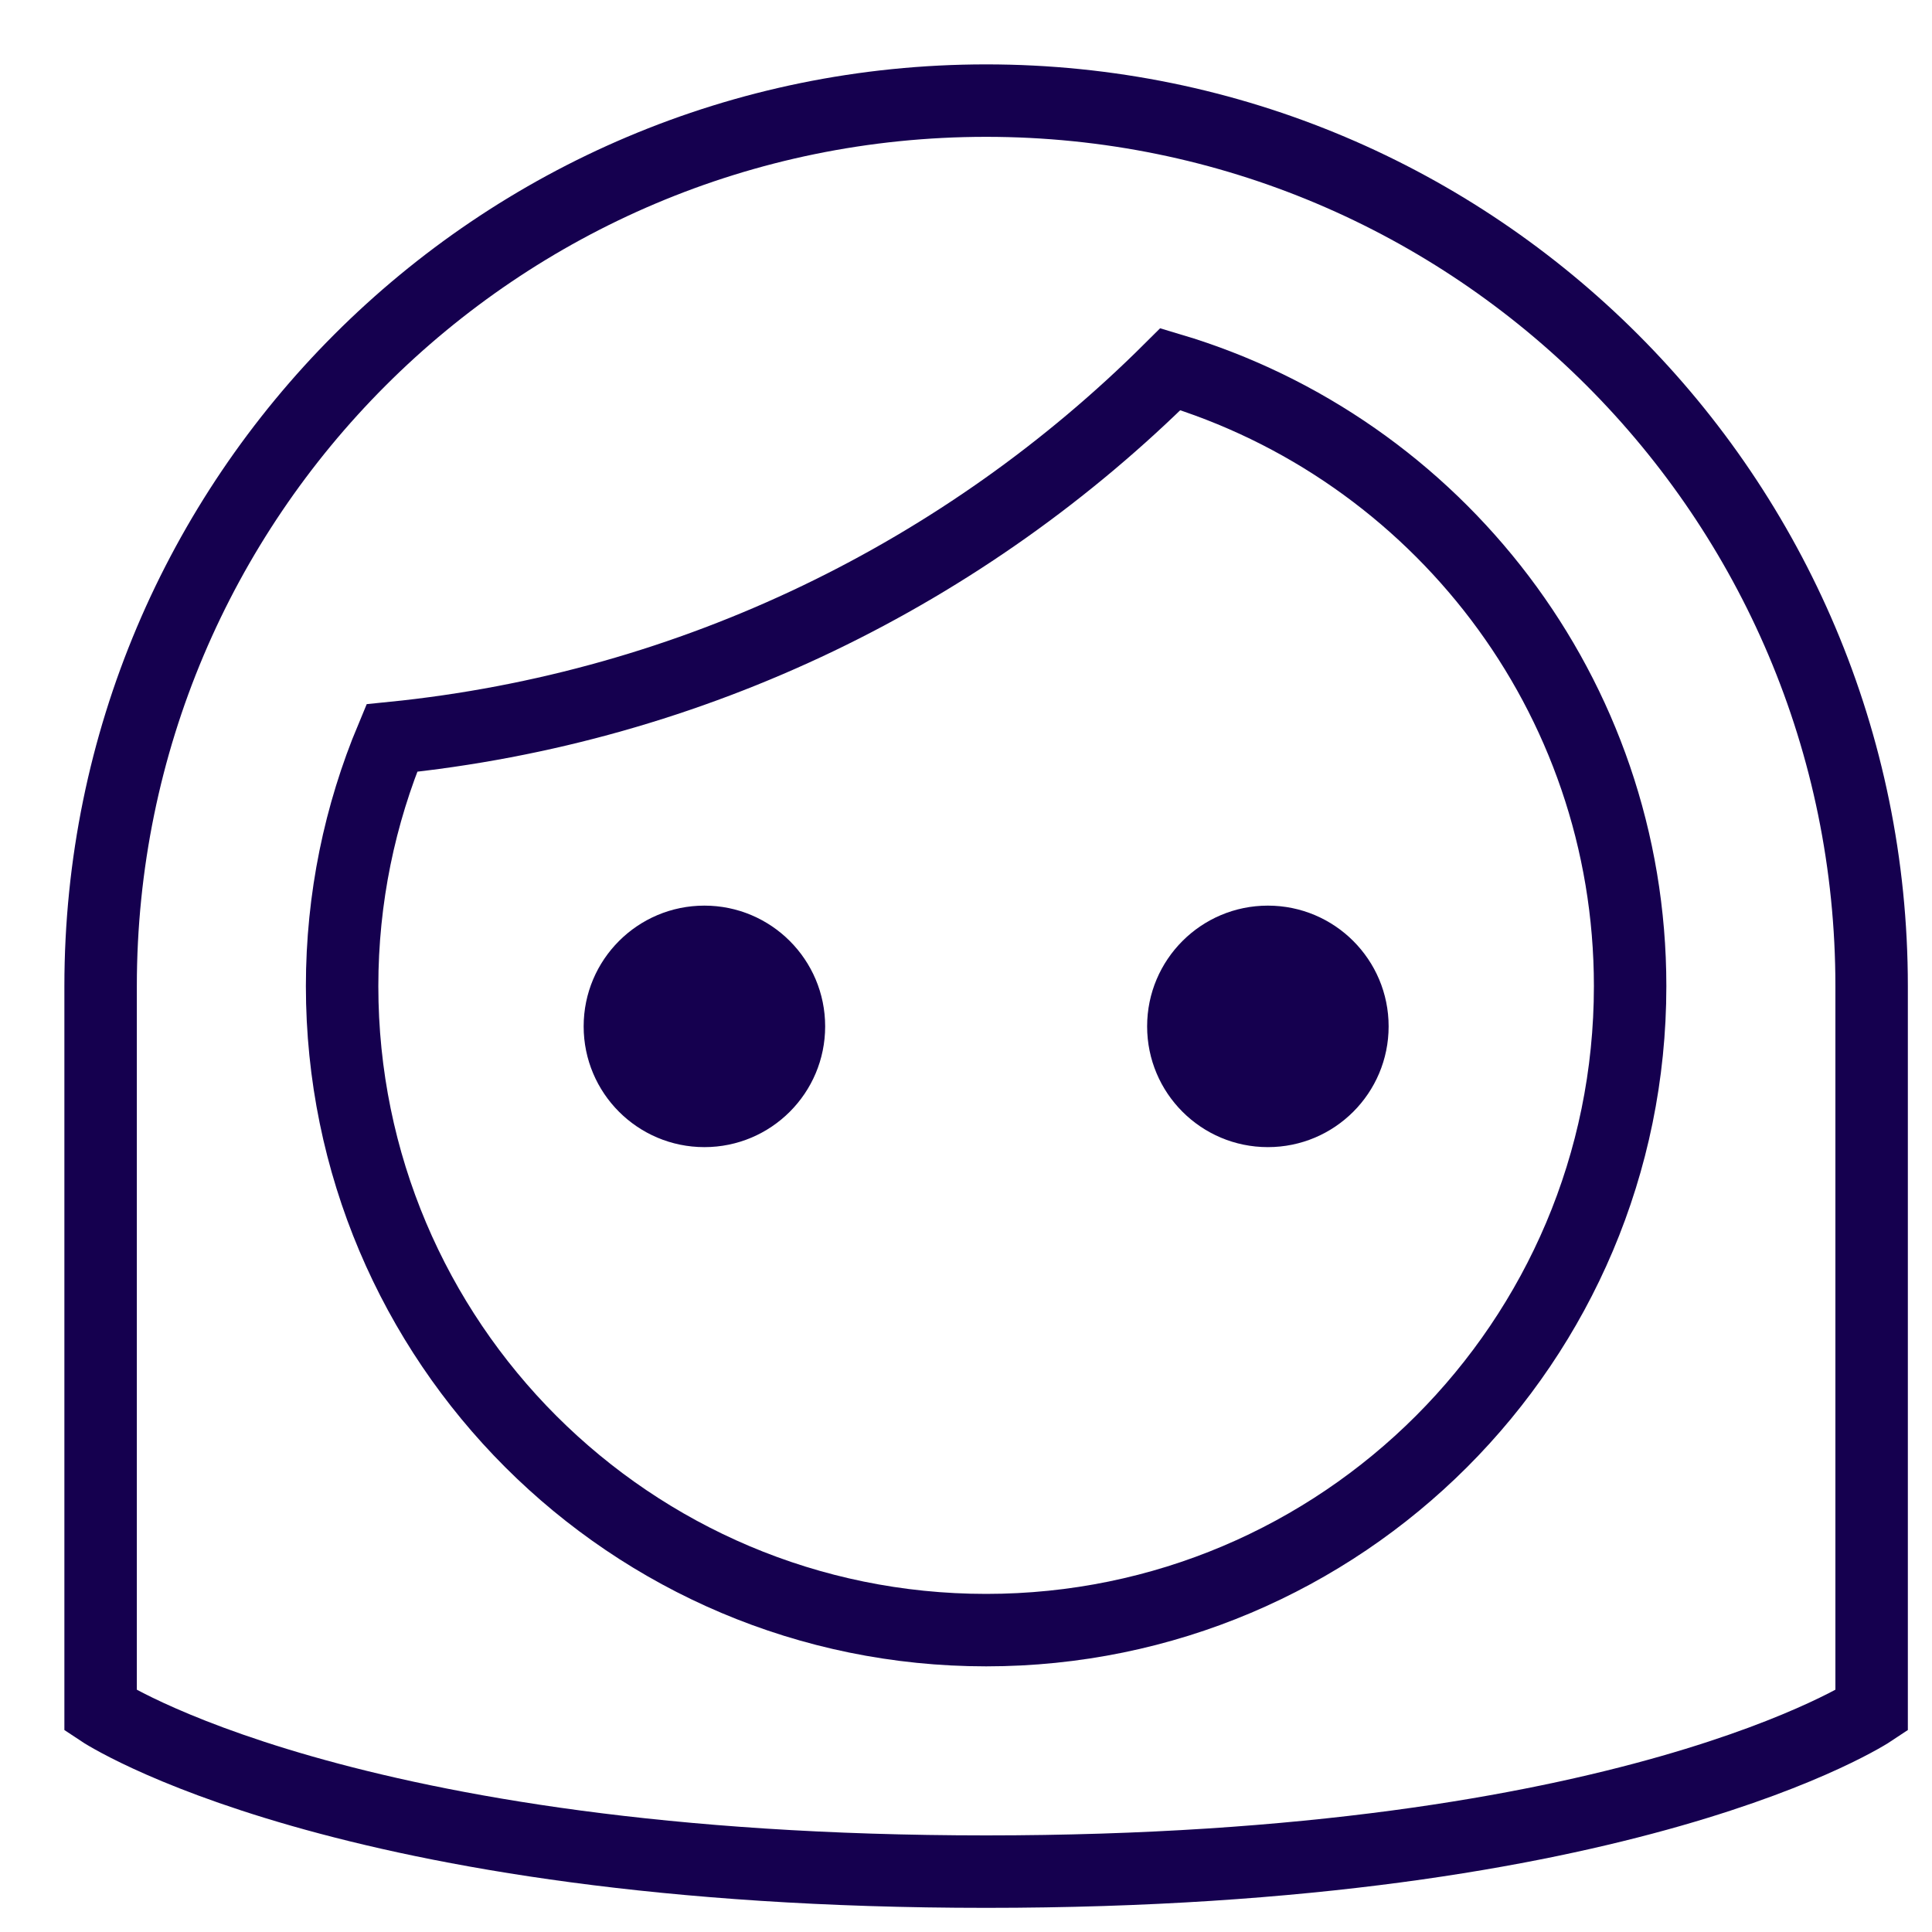 <svg width="40" height="40" viewBox="0 0 40 40" fill="none" xmlns="http://www.w3.org/2000/svg">
<g clip-path="url(#clip0_443_22)">
<path d="M14.584 23.75C15.964 23.75 17.084 22.631 17.084 21.25C17.084 19.869 15.964 18.75 14.584 18.75C13.203 18.75 12.084 19.869 12.084 21.25C12.084 22.631 13.203 23.75 14.584 23.75Z" fill="#15004F"/>
<path d="M26.25 23.75C27.631 23.75 28.75 22.631 28.75 21.25C28.75 19.869 27.631 18.75 26.25 18.75C24.869 18.75 23.75 19.869 23.75 21.25C23.75 22.631 24.869 23.75 26.25 23.75Z" fill="#15004F"/>
<path d="M20.417 2.083C10.292 2.083 2.083 10.292 2.083 20.417V35.417C2.083 35.417 7.083 38.75 20.417 38.75C33.75 38.75 38.75 35.417 38.75 35.417V20.417C38.75 10.292 30.542 2.083 20.417 2.083Z" stroke="#15004F" stroke-width="1.5" stroke-miterlimit="10" stroke-linecap="square"/>
<path d="M24.232 7.643C20.007 11.85 14.38 14.65 8.112 15.28C7.45 16.862 7.083 18.597 7.083 20.417C7.083 27.78 13.053 33.75 20.417 33.75C27.78 33.75 33.75 27.78 33.75 20.417C33.75 14.38 29.735 9.285 24.232 7.643Z" stroke="#15004F" stroke-width="1.5" stroke-miterlimit="10" stroke-linecap="square"/>
</g>
<defs>
<clipPath id="clip0_443_22">
<rect width="40" height="40" fill="white"/>
</clipPath>
</defs>
</svg>
